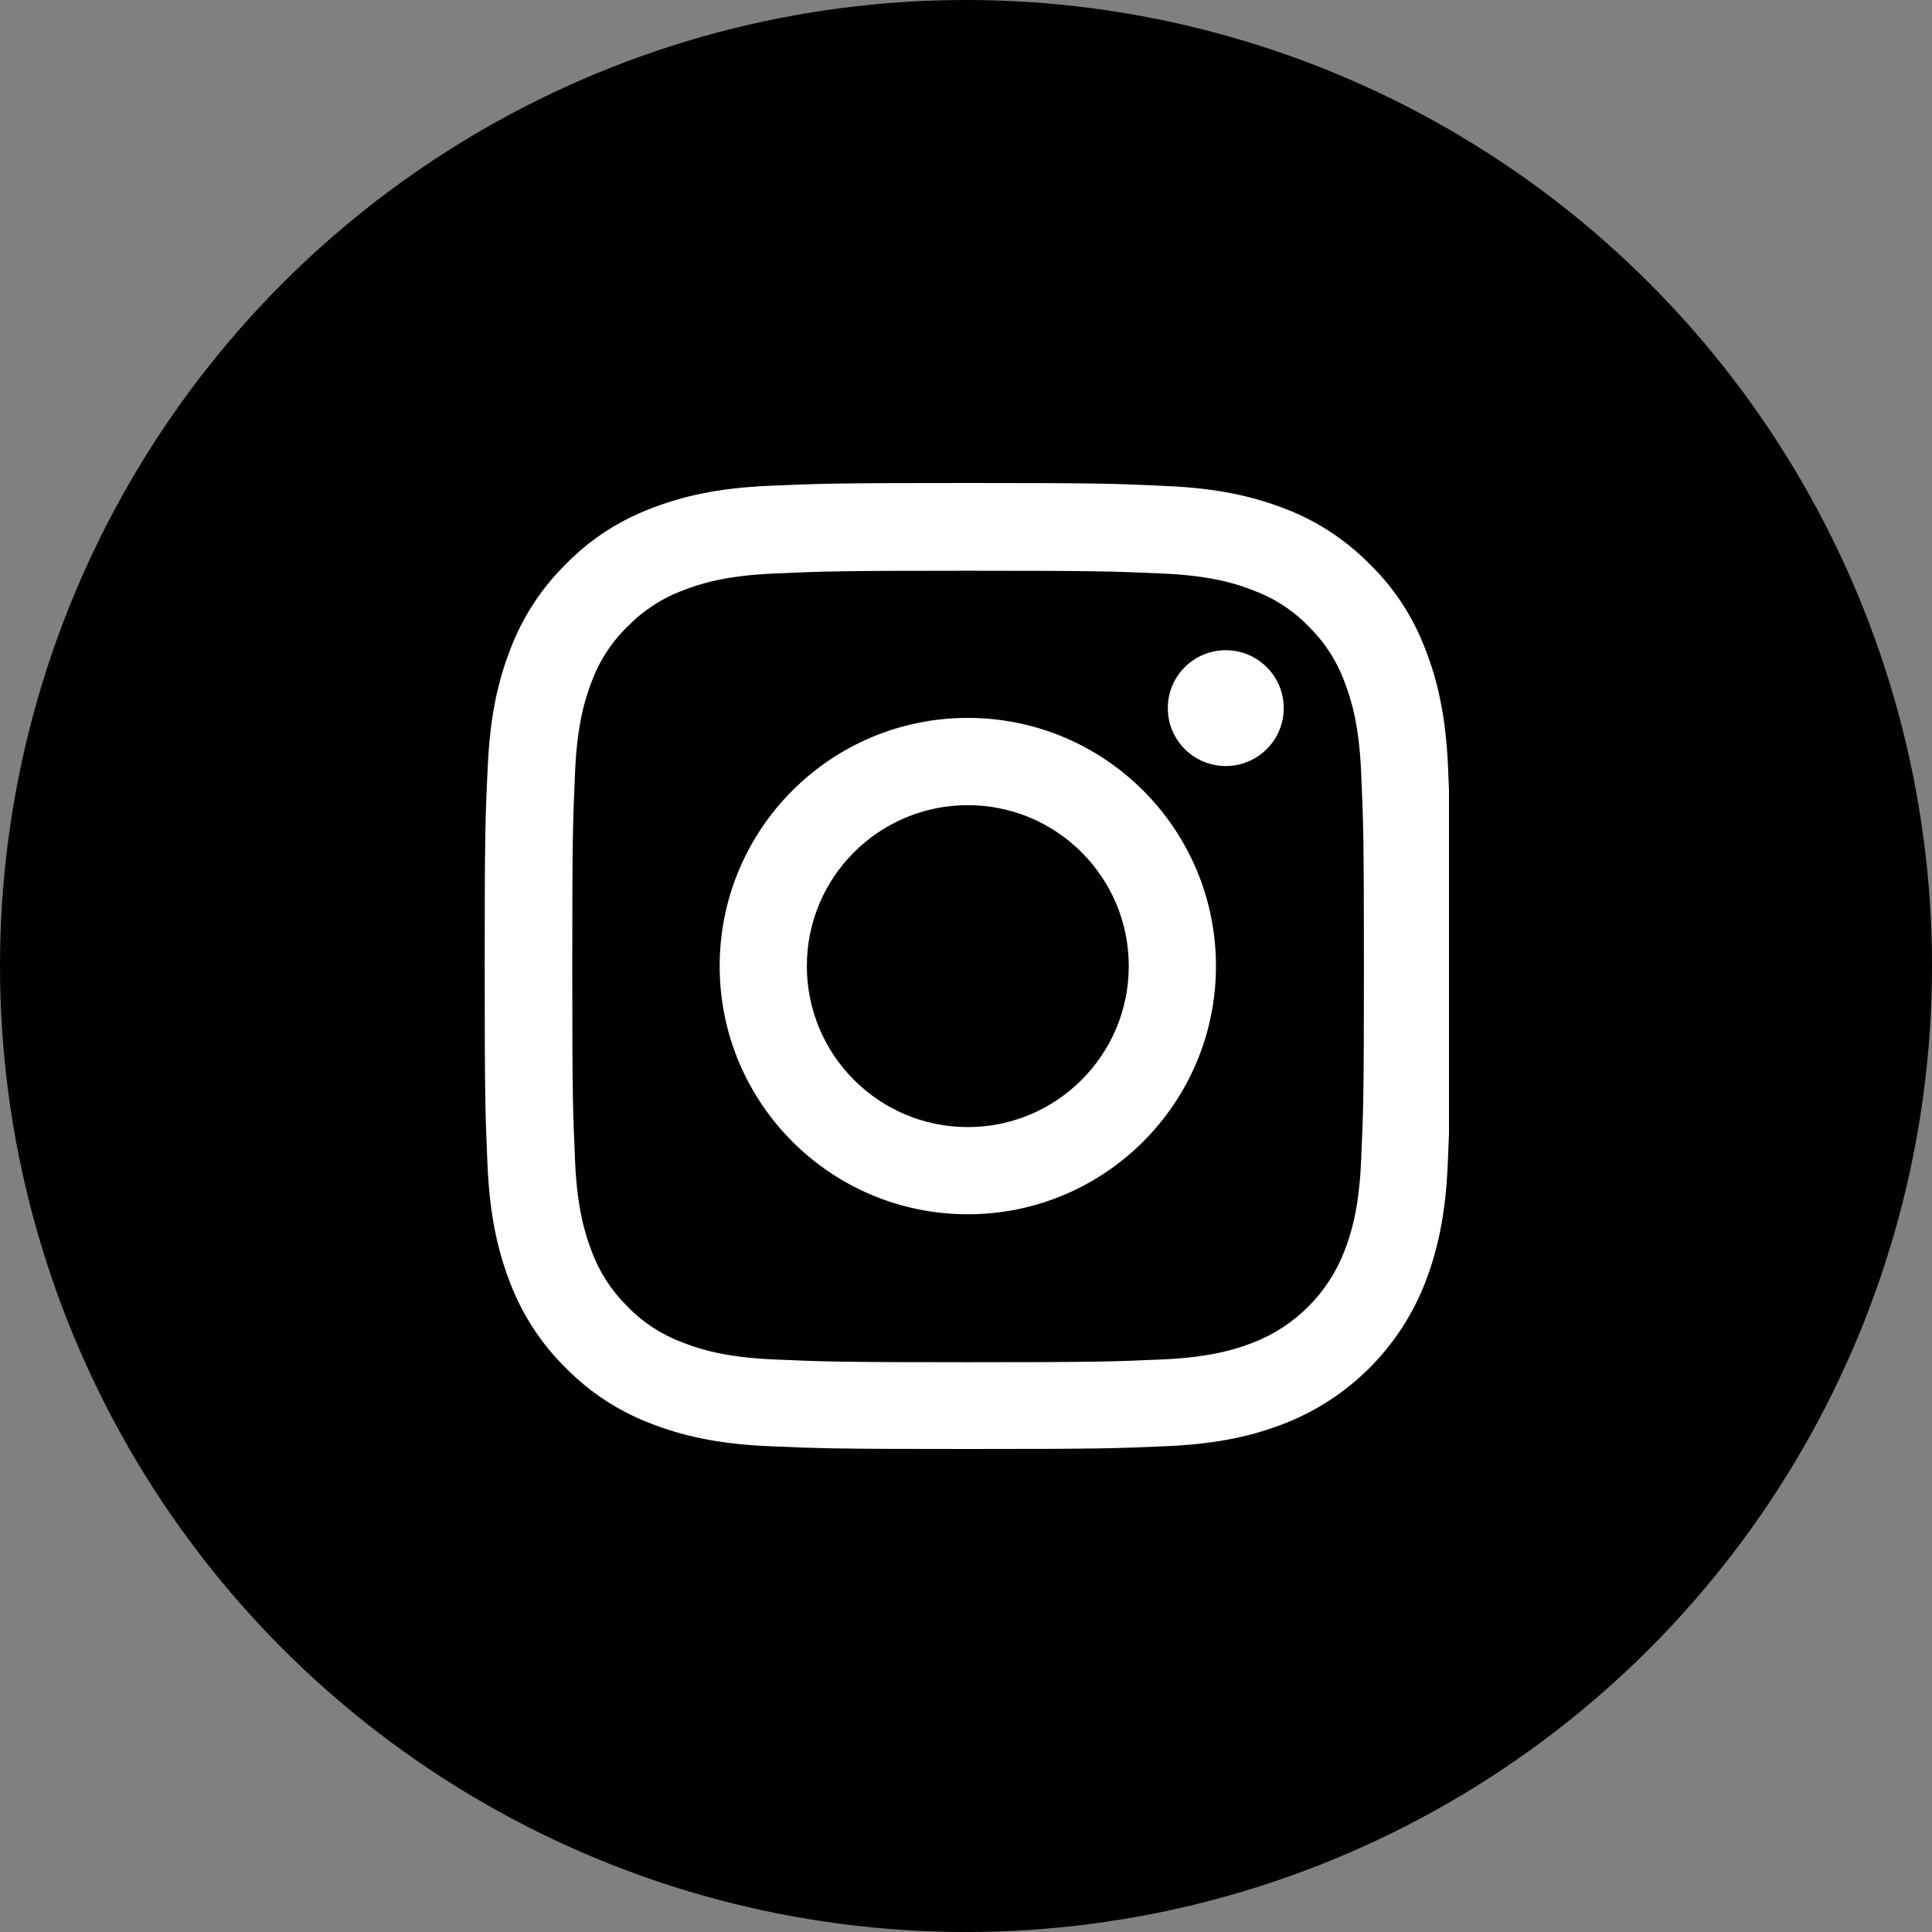 <svg width="24" height="24" viewBox="0 0 24 24" fill="none" xmlns="http://www.w3.org/2000/svg">
<rect x="0" y="0" width="24" height="24" fill="#808080" stroke="none"/>
<g clip-path="url(#clip0_39_479)">
<circle cx="12" cy="12" r="12" fill="black"/>
<g clip-path="url(#clip1_39_479)">
<path d="M17.988 9.528C17.96 8.89 17.857 8.452 17.709 8.072C17.557 7.669 17.323 7.308 17.015 7.008C16.715 6.703 16.352 6.466 15.954 6.316C15.571 6.169 15.135 6.066 14.498 6.038C13.855 6.007 13.652 6 12.022 6C10.393 6 10.189 6.007 9.549 6.035C8.912 6.063 8.473 6.166 8.093 6.314C7.69 6.466 7.329 6.701 7.029 7.008C6.724 7.308 6.488 7.671 6.338 8.07C6.19 8.452 6.087 8.888 6.059 9.526C6.028 10.168 6.021 10.372 6.021 12.001C6.021 13.63 6.028 13.834 6.056 14.474C6.084 15.112 6.188 15.55 6.335 15.93C6.488 16.333 6.724 16.694 7.029 16.994C7.329 17.299 7.693 17.536 8.091 17.686C8.473 17.834 8.909 17.937 9.547 17.965C10.187 17.993 10.391 18 12.02 18C13.649 18 13.853 17.993 14.493 17.965C15.131 17.937 15.569 17.834 15.949 17.686C16.755 17.374 17.393 16.736 17.705 15.93C17.852 15.548 17.956 15.112 17.984 14.474C18.012 13.834 18.019 13.63 18.019 12.001C18.019 10.372 18.016 10.168 17.988 9.528ZM16.908 14.427C16.882 15.014 16.783 15.33 16.701 15.541C16.5 16.064 16.085 16.479 15.562 16.68C15.351 16.762 15.032 16.861 14.448 16.887C13.816 16.915 13.626 16.922 12.025 16.922C10.424 16.922 10.231 16.915 9.601 16.887C9.015 16.861 8.698 16.762 8.487 16.68C8.227 16.584 7.99 16.432 7.798 16.233C7.599 16.038 7.446 15.803 7.35 15.543C7.268 15.332 7.17 15.014 7.144 14.43C7.116 13.797 7.109 13.607 7.109 12.006C7.109 10.405 7.116 10.213 7.144 9.582C7.17 8.996 7.268 8.679 7.35 8.468C7.446 8.208 7.599 7.972 7.8 7.779C7.995 7.58 8.229 7.428 8.49 7.332C8.701 7.249 9.019 7.151 9.603 7.125C10.236 7.097 10.426 7.09 12.027 7.09C13.63 7.09 13.82 7.097 14.451 7.125C15.037 7.151 15.353 7.249 15.564 7.332C15.825 7.428 16.061 7.58 16.254 7.779C16.453 7.974 16.605 8.208 16.701 8.468C16.783 8.679 16.882 8.998 16.908 9.582C16.936 10.215 16.943 10.405 16.943 12.006C16.943 13.607 16.936 13.794 16.908 14.427Z" fill="white"/>
<path d="M12.022 8.918C10.32 8.918 8.94 10.299 8.94 12.001C8.94 13.703 10.32 15.084 12.022 15.084C13.724 15.084 15.105 13.703 15.105 12.001C15.105 10.299 13.724 8.918 12.022 8.918ZM12.022 14.001C10.918 14.001 10.023 13.105 10.023 12.001C10.023 10.897 10.918 10.002 12.022 10.002C13.126 10.002 14.022 10.897 14.022 12.001C14.022 13.105 13.126 14.001 12.022 14.001Z" fill="white"/>
<path d="M15.947 8.797C15.947 9.194 15.624 9.516 15.227 9.516C14.829 9.516 14.507 9.194 14.507 8.797C14.507 8.399 14.829 8.077 15.227 8.077C15.624 8.077 15.947 8.399 15.947 8.797Z" fill="white"/>
</g>
</g>
<defs>
<clipPath id="clip0_39_479">
<rect width="24" height="24" fill="white"/>
</clipPath>
<clipPath id="clip1_39_479">
<rect width="12" height="12" fill="white" transform="translate(6 6)"/>
</clipPath>
</defs>
</svg>
